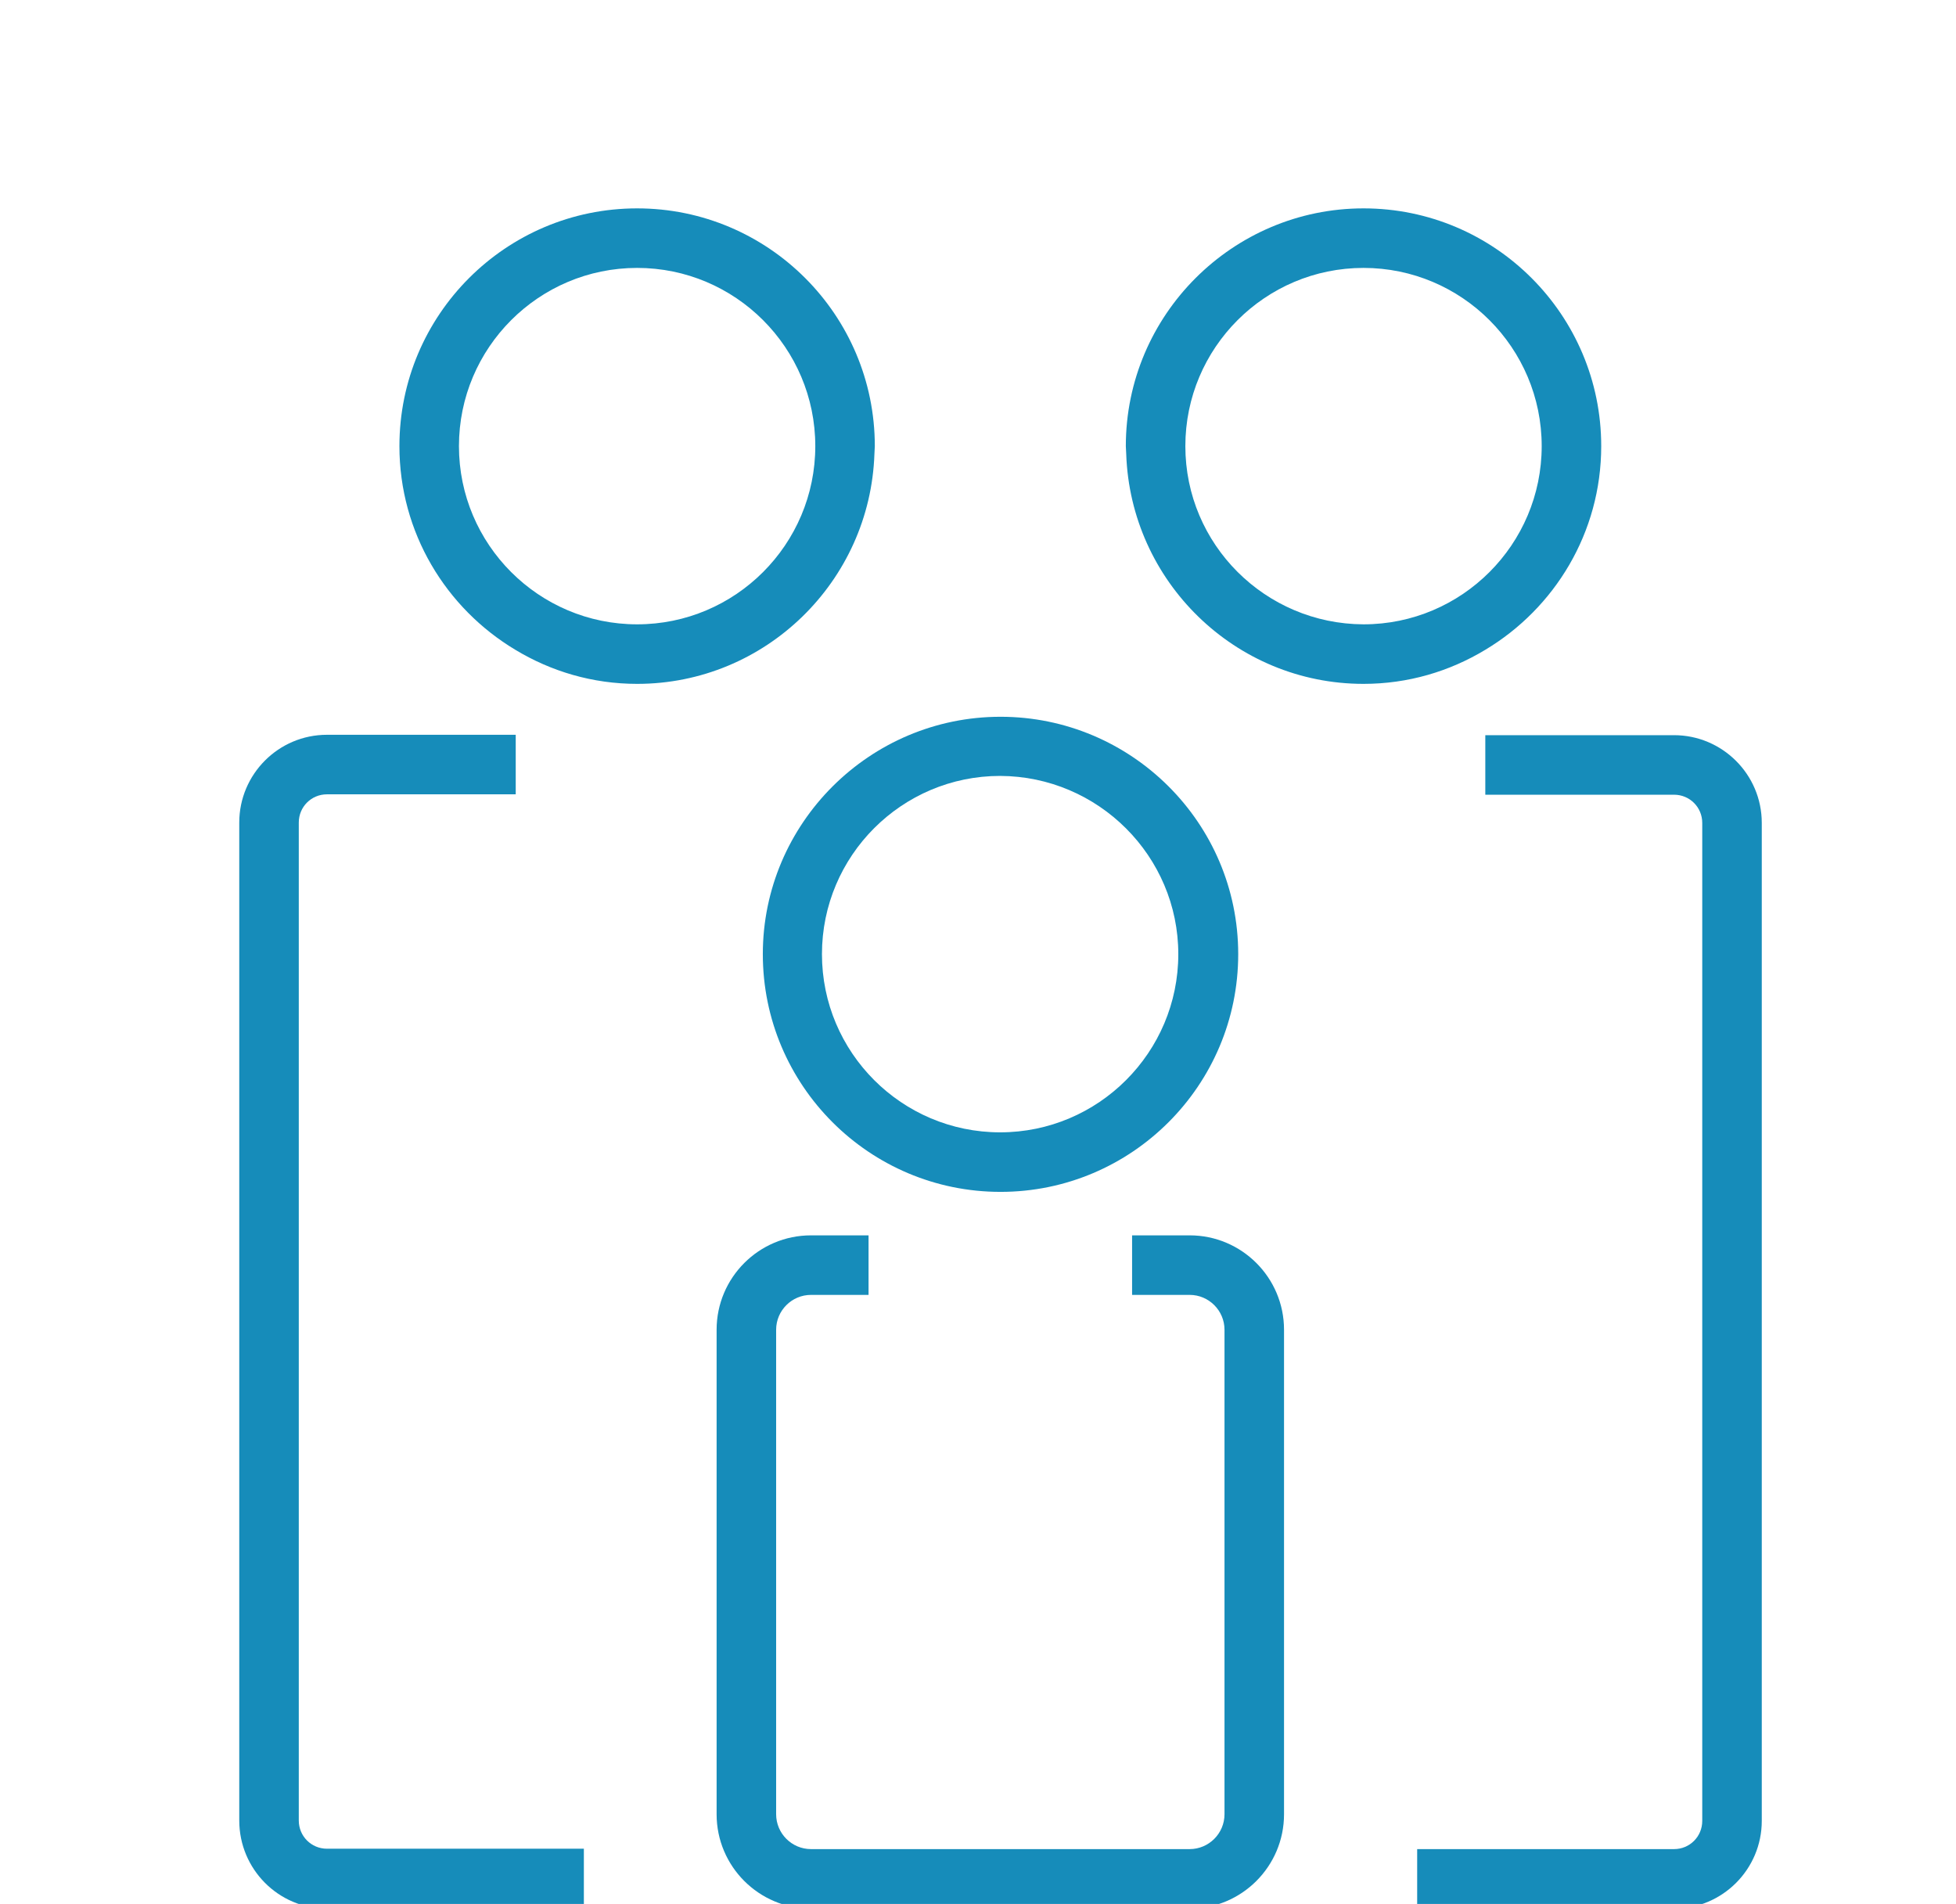 <?xml version="1.0" encoding="utf-8"?>
<!-- Generator: Adobe Illustrator 25.4.5, SVG Export Plug-In . SVG Version: 6.00 Build 0)  -->
<svg version="1.1" id="Mode_Isolation" xmlns="http://www.w3.org/2000/svg" xmlns:xlink="http://www.w3.org/1999/xlink" x="0px"
	 y="0px" viewBox="0 0 499.5 486.1" style="enable-background:new 0 0 499.5 486.1;" xml:space="preserve">
<style type="text/css">
	.st0{fill:#168CBA;}
	.st1{fill-rule:evenodd;clip-rule:evenodd;fill:#168CBA;}
</style>
<path class="st0" d="M83.5,487.3h65.6V472H83.5c-4,0-7.2-3.2-7.2-7.2V210c0-4,3.2-7.2,7.2-7.2h48.2l0-15.2H83.5
	c-12.4,0-22.4,10.1-22.4,22.4v254.8C61.1,477.2,71.1,487.3,83.5,487.3L83.5,487.3z"/>
<path class="st0" d="M379.3,202.9h48.2c4,0,7.2,3.2,7.2,7.2v254.8c0,4-3.2,7.2-7.2,7.2h-65.6v15.2h65.6c12.4,0,22.4-10.1,22.4-22.4
	l0-254.8c0-12.4-10.1-22.4-22.4-22.4h-48.2L379.3,202.9z"/>
<path class="st0" d="M223.3,115.9c0-0.7,0.1-1.3,0.1-2c0-33.5-27.2-60.7-60.7-60.7c-33.5,0-60.7,27.2-60.7,60.7
	c0,22.1,11.9,41.4,29.6,52c9.1,5.5,19.7,8.7,31.1,8.7C195.5,174.6,222.2,148.4,223.3,115.9L223.3,115.9z M208.2,113.9
	c0,25.1-20.4,45.5-45.5,45.5c-25.1,0-45.5-20.4-45.5-45.5c0-25.1,20.4-45.5,45.5-45.5S208.2,88.8,208.2,113.9z"/>
<path class="st0" d="M348.2,174.6c11.4,0,22-3.2,31.1-8.7c17.7-10.6,29.6-29.9,29.6-52c0-33.5-27.2-60.7-60.7-60.7
	c-33.4,0-60.7,27.2-60.7,60.7c0,0.7,0.1,1.3,0.1,2C288.7,148.4,315.4,174.6,348.2,174.6L348.2,174.6z M302.7,113.9
	c0-25.1,20.4-45.5,45.5-45.5c25.1,0,45.5,20.4,45.5,45.5c0,25.1-20.4,45.5-45.5,45.5C323.1,159.3,302.7,139,302.7,113.9z"/>
<path class="st0" d="M327.9,339.5c0-13.3-10.8-24.1-24.1-24.1h-14.7v15.2h14.7c4.9,0,8.9,4,8.9,8.9v123.7c0,4.9-4,8.9-8.9,8.9
	l-96.7,0c-4.9,0-8.9-4-8.9-8.9V339.5c0-4.9,4-8.9,8.9-8.9h14.7v-15.2h-14.7c-13.3,0-24.1,10.8-24.1,24.1v123.7
	c0,13.3,10.8,24.1,24.1,24.1h96.7c13.3,0,24.1-10.8,24.1-24.1V339.5z"/>
<path class="st0" d="M194.8,243.6c0,33.5,27.2,60.7,60.7,60.7s60.7-27.2,60.7-60.7S288.9,183,255.5,183S194.8,210.2,194.8,243.6z
	 M300.9,243.6c0,25.1-20.4,45.5-45.5,45.5c-25.1,0-45.5-20.4-45.5-45.5c0-25.1,20.4-45.5,45.5-45.5
	C280.5,198.2,300.9,218.6,300.9,243.6z"/>
</svg>

